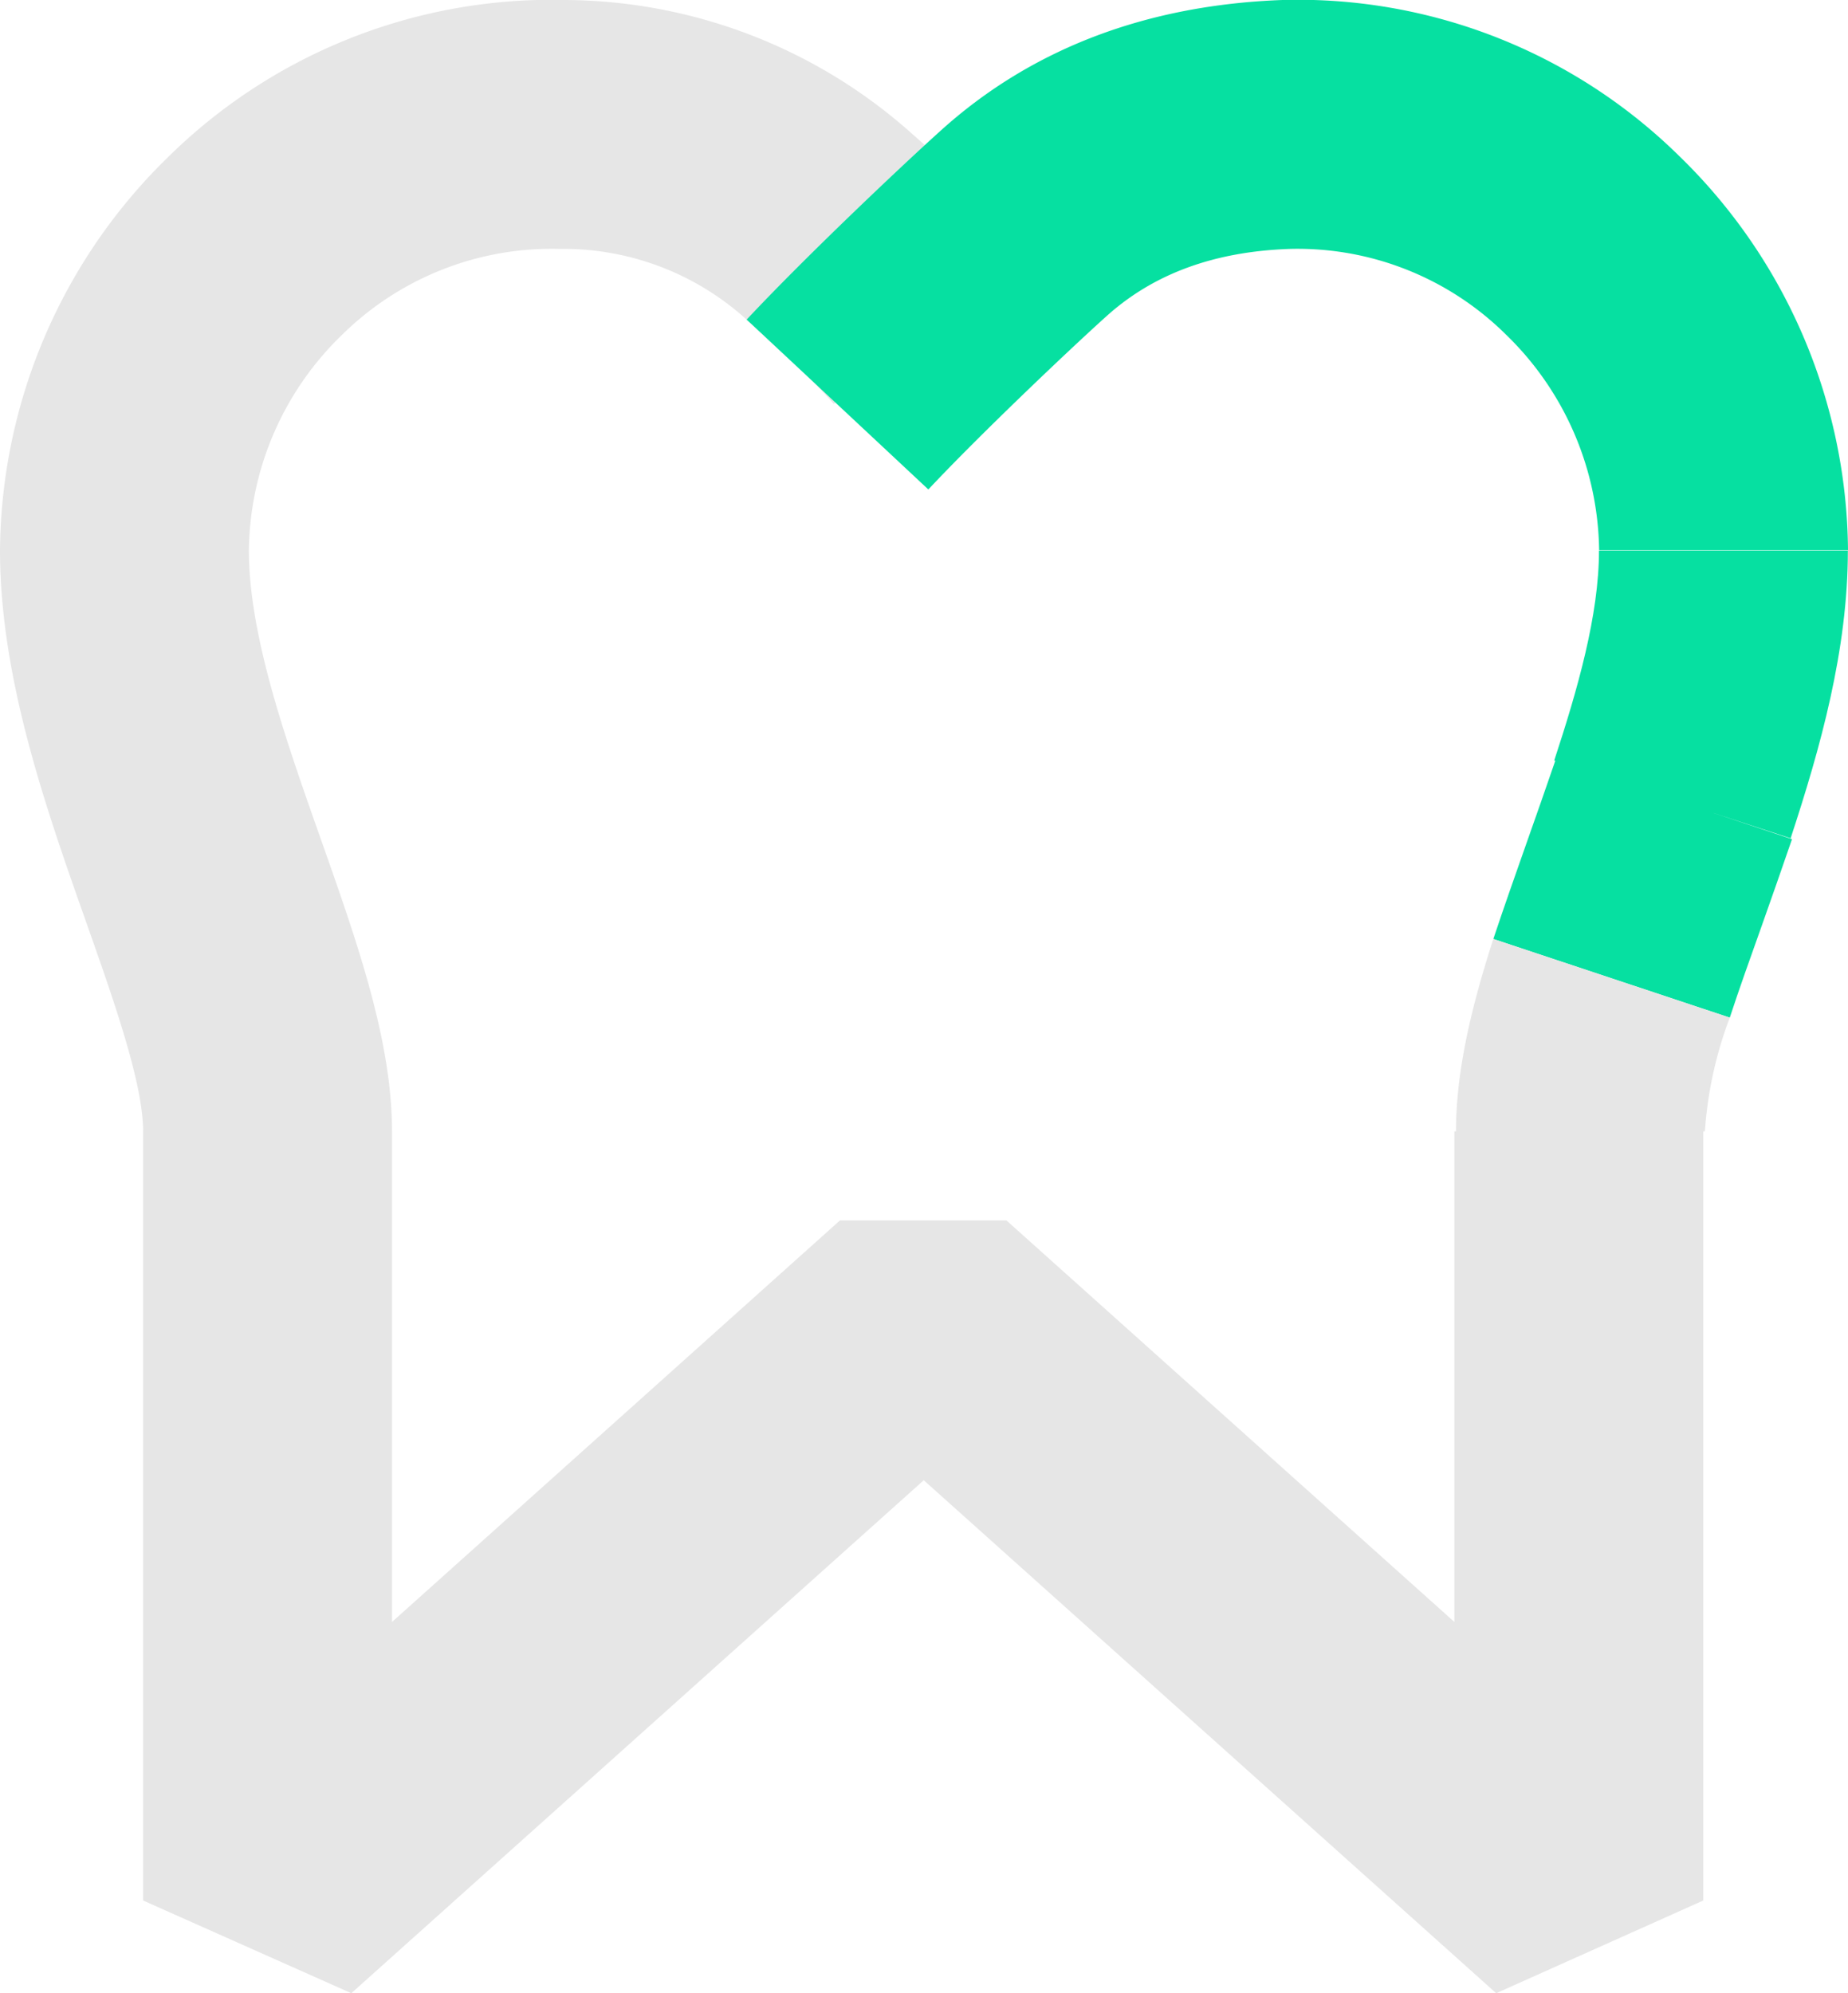 <?xml version="1.0" encoding="UTF-8"?> <svg xmlns="http://www.w3.org/2000/svg" viewBox="0 0 148.5 160.16"> <defs> <style>.cls-1{fill:#06e0a1;}.cls-2{fill:#e6e6e6;}</style> </defs> <title>кариес</title> <g id="Слой_2" data-name="Слой 2"> <g id="Слой_1-2" data-name="Слой 1"> <path class="cls-1" d="M139,81.77l-19-6.32c.84-2.52,1.74-5.07,2.69-7.77.76-2.15,1.53-4.34,2.29-6.56l-.09,0c1.87-5.69,3.6-11.68,3.6-16.88h20c0,8-2.21,15.85-4.6,23.12l-6.58-2.16L144,67.43c-.8,2.33-1.61,4.64-2.41,6.9C140.64,77,139.77,79.42,139,81.77Z"></path> <path class="cls-2" d="M120.23,160.16l-46-41.22-46,41.22L11.5,152.71V90.91c0-3.85-2.32-10.42-4.56-16.77C3.69,64.94,0,54.5,0,44.21A44.56,44.56,0,0,1,13.55,12.58,43.87,43.87,0,0,1,45.45,0,42.09,42.09,0,0,1,72.94,10.44l1.63,1.44a82.65,82.65,0,0,1,7,6.9L67,32.45a62.57,62.57,0,0,0-5.64-5.55l-1.75-1.56A21.88,21.88,0,0,0,45,20a24,24,0,0,0-17.5,6.89A24.44,24.44,0,0,0,20,44.21c0,6.86,2.95,15.2,5.8,23.27,2.93,8.31,5.7,16.15,5.7,23.43v39.42l36-32.27H80.87l36,32.27V90.91h20v61.8ZM137,90.91H117c0-4.38,1-9.29,3-15.46l19,6.32A31.81,31.81,0,0,0,137,90.91Z"></path> <path class="cls-1" d="M148.5,44.21h-20A24.52,24.52,0,0,0,121,26.87,23.79,23.79,0,0,0,103.65,20c-6.09.21-10.91,2-14.65,5.33-2.93,2.63-10.24,9.56-14.4,14L60,25.68c4.77-5.1,12.64-12.53,15.61-15.2C82.88,3.92,92.12.4,103.05,0a43.67,43.67,0,0,1,31.88,12.53A44.61,44.61,0,0,1,148.5,44.21Z"></path> </g> </g> </svg> 